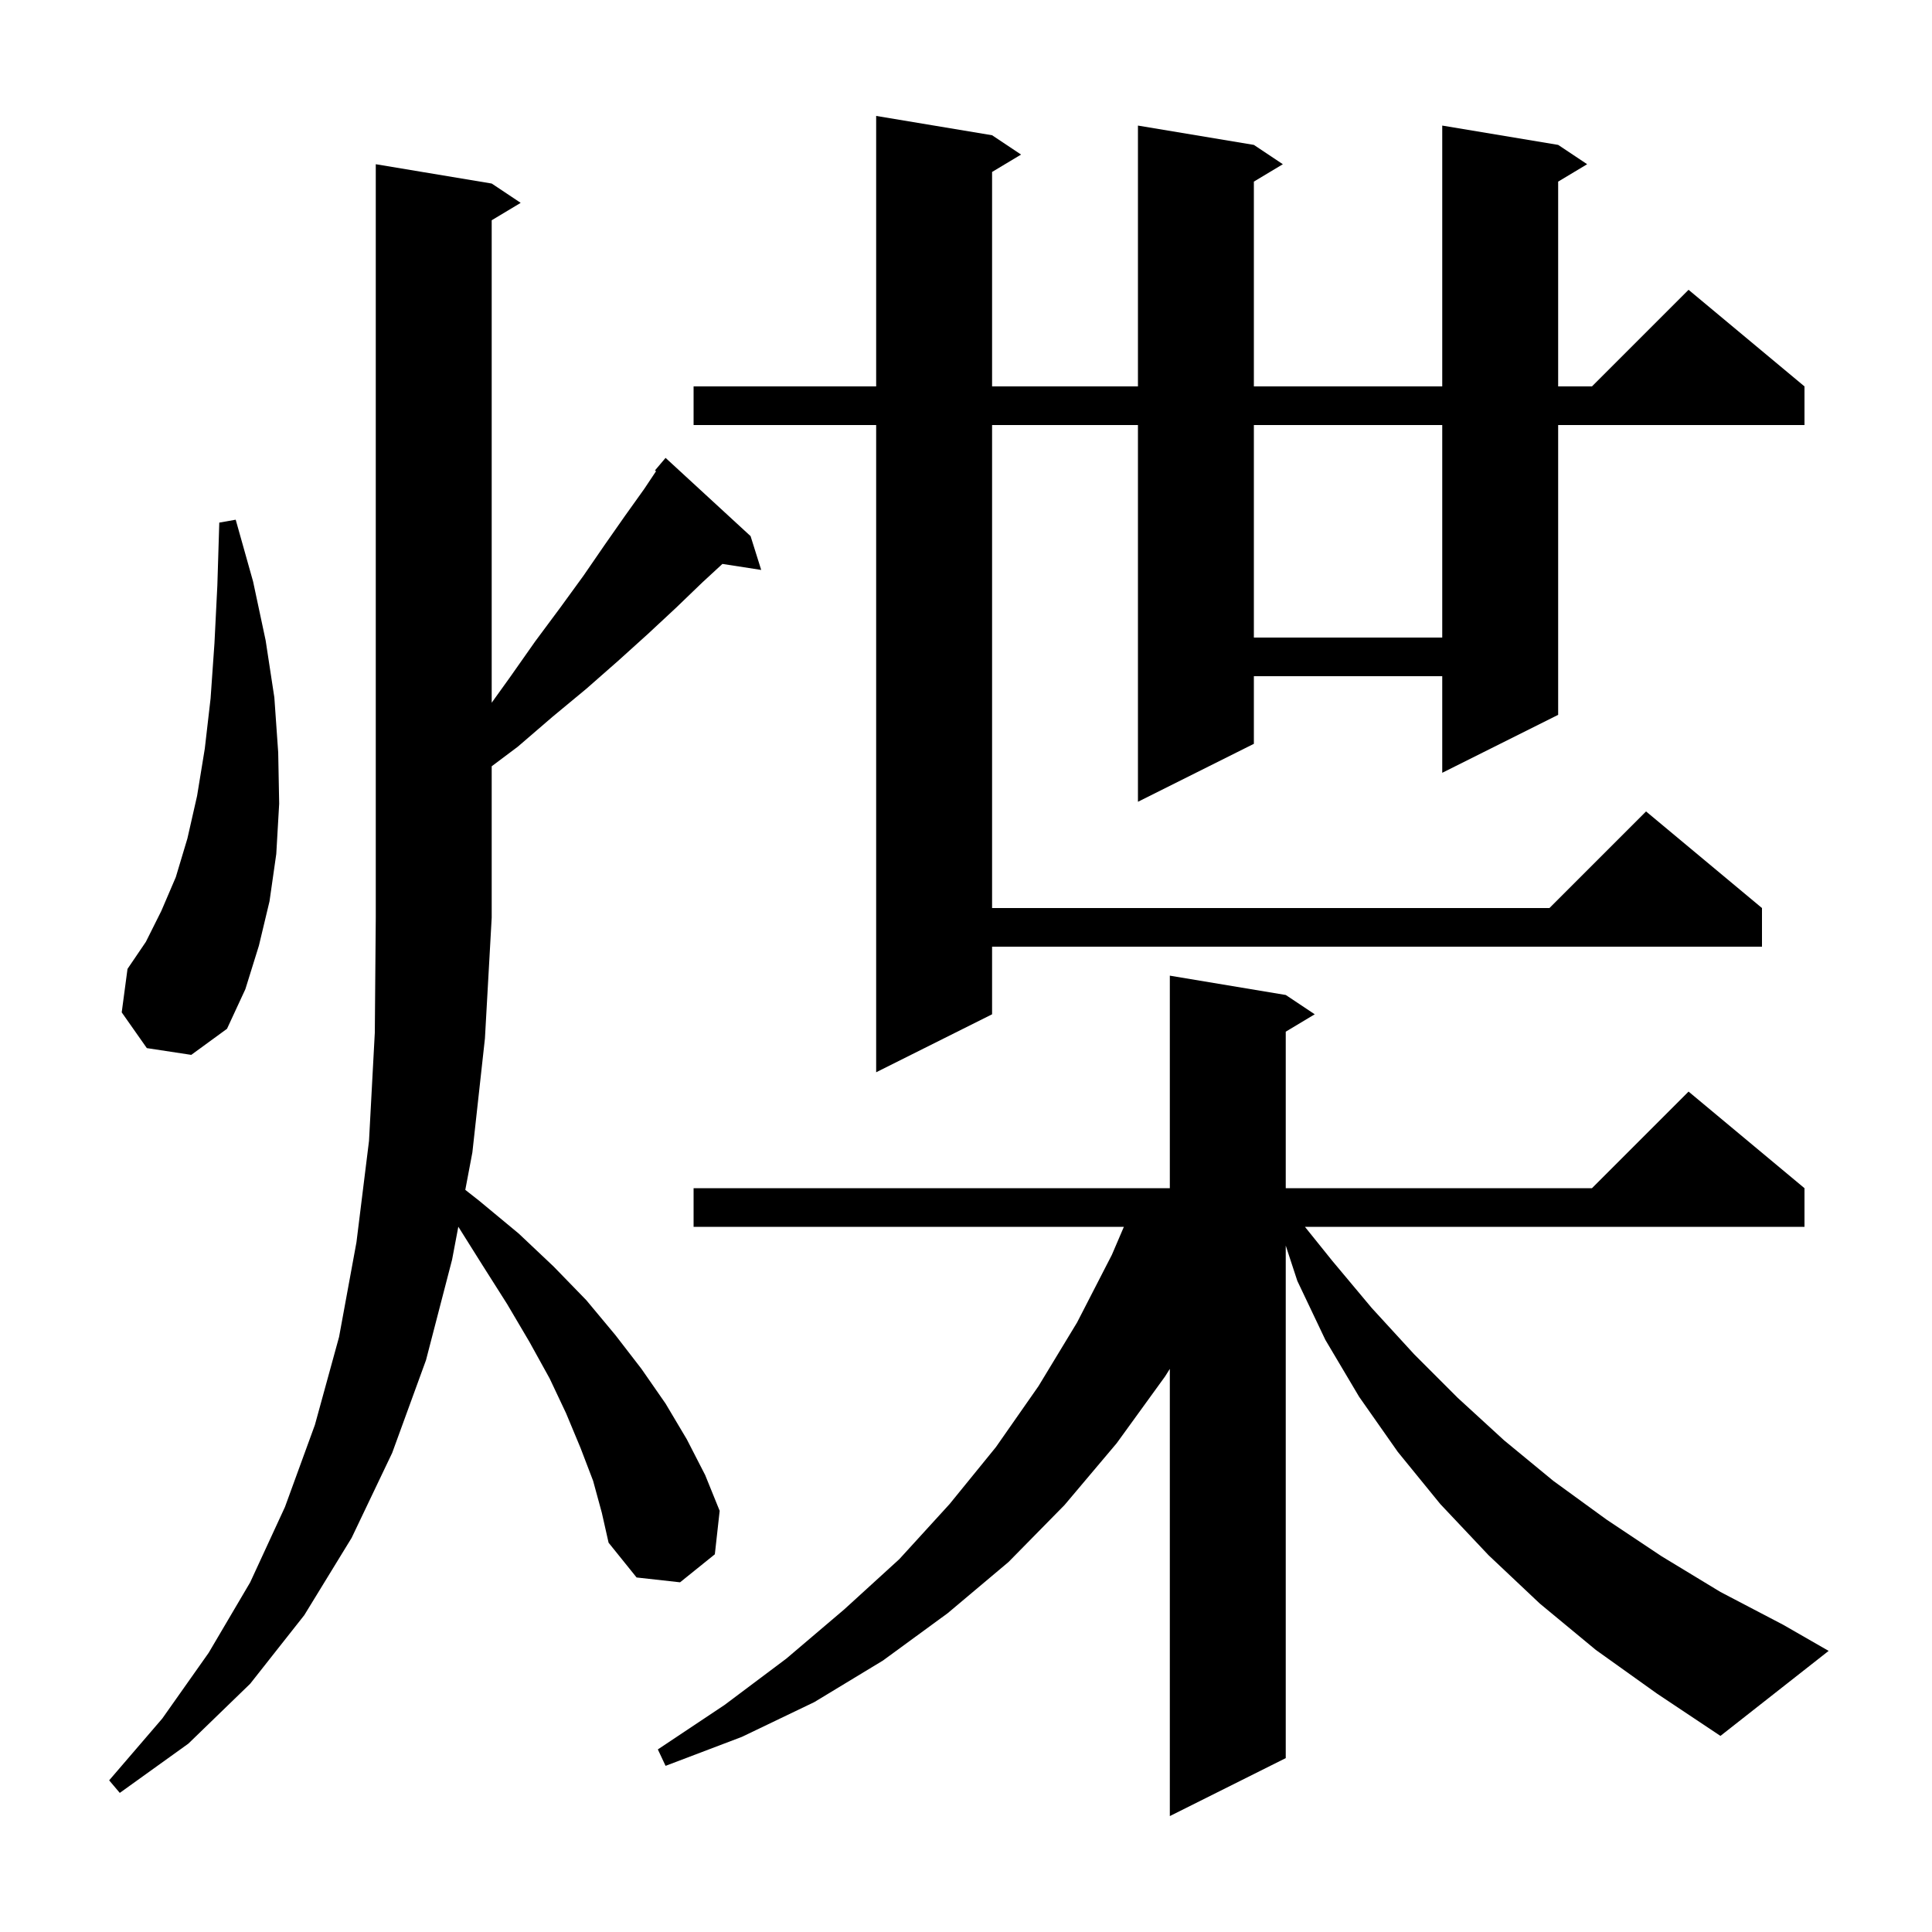 <svg xmlns="http://www.w3.org/2000/svg" xmlns:xlink="http://www.w3.org/1999/xlink" version="1.1" baseProfile="full" viewBox="0 0 200 200" width="200" height="200">
<g fill="black">
<path d="M 165.2 170.8 L 159.4 166.0 L 154.1 161.0 L 149.1 155.7 L 144.7 150.3 L 140.7 144.6 L 137.2 138.7 L 134.3 132.6 L 133.1 128.943 L 133.1 182.0 L 121.1 188.0 L 121.1 141.707 L 120.6 142.5 L 115.6 149.4 L 110.2 155.8 L 104.4 161.7 L 98.1 167.0 L 91.4 171.9 L 84.3 176.2 L 76.8 179.8 L 68.9 182.8 L 68.1 181.1 L 75.0 176.5 L 81.4 171.7 L 87.4 166.6 L 93.1 161.4 L 98.3 155.7 L 103.1 149.8 L 107.5 143.5 L 111.5 136.9 L 115.1 129.9 L 116.343 127.0 L 71.8 127.0 L 71.8 123.0 L 121.1 123.0 L 121.1 101.0 L 133.1 103.0 L 136.1 105.0 L 133.1 106.8 L 133.1 123.0 L 164.8 123.0 L 174.8 113.0 L 186.8 123.0 L 186.8 127.0 L 135.086 127.0 L 137.9 130.5 L 142.0 135.4 L 146.4 140.2 L 150.9 144.7 L 155.7 149.1 L 160.8 153.3 L 166.3 157.3 L 172.0 161.1 L 178.1 164.8 L 184.6 168.2 L 189.3 170.9 L 178.1 179.7 L 171.5 175.3 Z M 61.4 153.3 L 60.1 149.9 L 58.6 146.3 L 56.9 142.7 L 54.8 138.9 L 52.5 135.0 L 49.9 130.9 L 47.445 126.99 L 46.8 130.4 L 44.1 140.8 L 40.6 150.4 L 36.4 159.2 L 31.5 167.2 L 25.9 174.3 L 19.5 180.5 L 12.4 185.6 L 11.3 184.3 L 16.8 177.9 L 21.6 171.1 L 25.9 163.8 L 29.5 156.0 L 32.6 147.5 L 35.1 138.4 L 36.9 128.6 L 38.2 118.1 L 38.8 106.9 L 38.9 95.0 L 38.9 17.0 L 50.9 19.0 L 53.9 21.0 L 50.9 22.8 L 50.9 72.746 L 52.8 70.1 L 55.4 66.4 L 58.0 62.9 L 60.4 59.6 L 62.6 56.4 L 64.7 53.4 L 66.7 50.6 L 67.914 48.779 L 67.8 48.7 L 68.9 47.4 L 77.7 55.5 L 78.8 59.0 L 74.784 58.377 L 72.7 60.3 L 70.0 62.9 L 67.1 65.6 L 64.0 68.4 L 60.7 71.3 L 57.2 74.2 L 53.6 77.3 L 50.9 79.325 L 50.9 95.0 L 50.2 107.5 L 48.9 119.3 L 48.167 123.174 L 49.6 124.3 L 53.7 127.7 L 57.3 131.1 L 60.7 134.6 L 63.7 138.2 L 66.4 141.7 L 68.9 145.3 L 71.1 149.0 L 73.0 152.7 L 74.5 156.4 L 74.0 160.9 L 70.4 163.8 L 65.9 163.3 L 63.0 159.7 L 62.3 156.6 Z M 102.7 14.0 L 105.7 16.0 L 102.7 17.8 L 102.7 40.0 L 117.8 40.0 L 117.8 13.0 L 129.8 15.0 L 132.8 17.0 L 129.8 18.8 L 129.8 40.0 L 149.3 40.0 L 149.3 13.0 L 161.3 15.0 L 164.3 17.0 L 161.3 18.8 L 161.3 40.0 L 164.8 40.0 L 174.8 30.0 L 186.8 40.0 L 186.8 44.0 L 161.3 44.0 L 161.3 74.0 L 149.3 80.0 L 149.3 70.0 L 129.8 70.0 L 129.8 77.0 L 117.8 83.0 L 117.8 44.0 L 102.7 44.0 L 102.7 94.0 L 160.4 94.0 L 170.4 84.0 L 182.4 94.0 L 182.4 98.0 L 102.7 98.0 L 102.7 105.0 L 90.7 111.0 L 90.7 44.0 L 71.8 44.0 L 71.8 40.0 L 90.7 40.0 L 90.7 12.0 Z M 15.2 108.5 L 12.6 104.8 L 13.2 100.3 L 15.1 97.5 L 16.7 94.3 L 18.2 90.8 L 19.4 86.8 L 20.4 82.4 L 21.2 77.5 L 21.8 72.3 L 22.2 66.6 L 22.5 60.6 L 22.7 54.1 L 24.4 53.8 L 26.2 60.2 L 27.5 66.3 L 28.4 72.2 L 28.8 77.9 L 28.9 83.2 L 28.6 88.4 L 27.9 93.3 L 26.8 97.9 L 25.4 102.4 L 23.5 106.5 L 19.8 109.2 Z M 129.8 44.0 L 129.8 66.0 L 149.3 66.0 L 149.3 44.0 Z " />
</g>
</svg>
